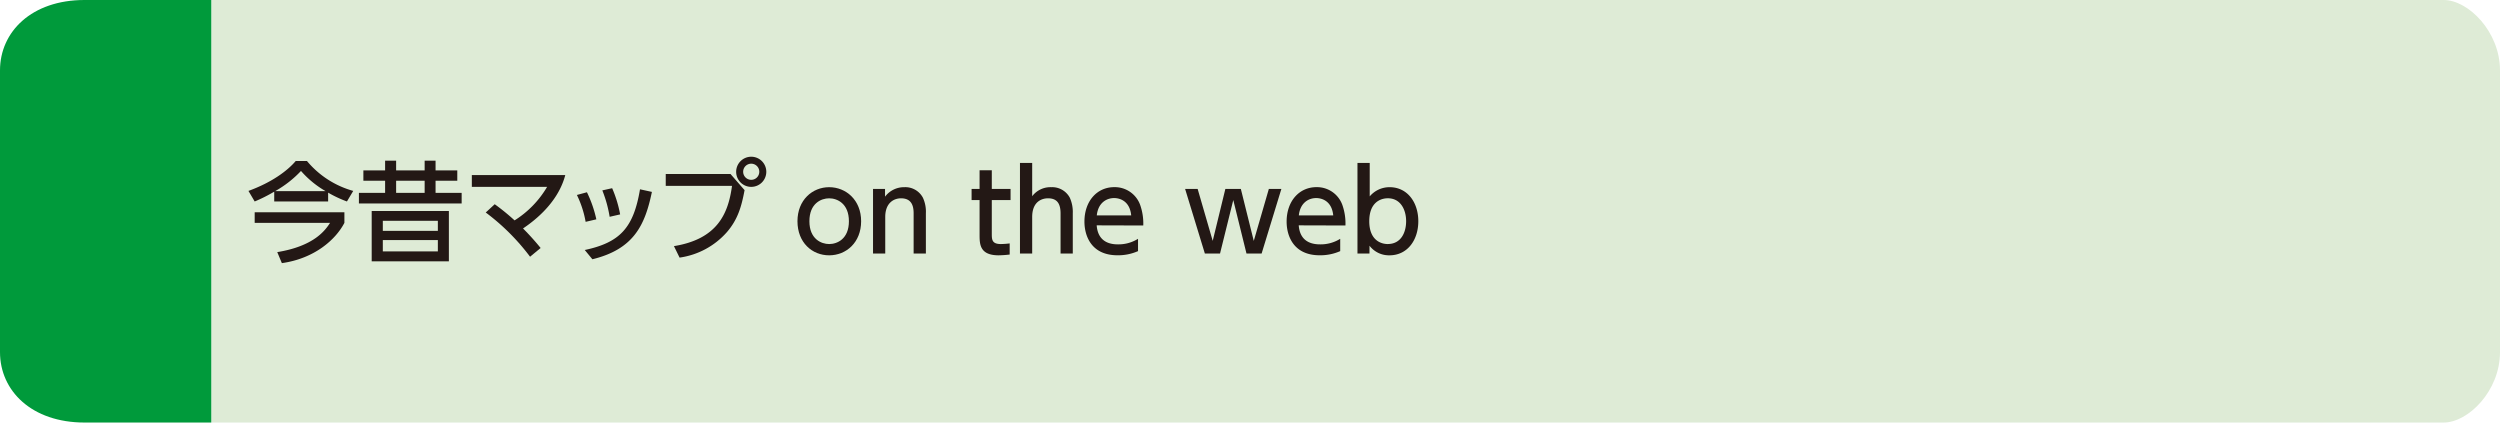 <svg xmlns="http://www.w3.org/2000/svg" viewBox="0 0 710 120"><defs><style>.cls-1{fill:#deebd6;}.cls-2{fill:#009a3b;}.cls-3{fill:#231815;}</style></defs><g id="レイヤー_2" data-name="レイヤー 2"><g id="レイヤー_1-2" data-name="レイヤー 1"><path class="cls-1" d="M60,0H694c7,0,16,9,16,20v80c0,11-9,20-16,20H60Z"/><path class="cls-2" d="M60,120H24c-15,0-24-9-24-20V20C0,9,9,0,24,0H60Z"/><path class="cls-3" d="M77.88,54.43a43.48,43.48,0,0,1-5.55,2.79l-1.77-3c6.7-2.45,11.07-5.73,13.42-8.49h3.2a26.2,26.2,0,0,0,13.14,8.49l-1.79,3a33.42,33.42,0,0,1-5.34-2.51v2.51H77.88Zm19.93,5.86v3c-2.48,4.78-8.52,10.14-17.76,11.44l-1.31-3.13c10.39-1.7,13.58-6.11,15-8.31H72.33v-3Zm-5.33-6a27.44,27.44,0,0,1-7-5.74,30.65,30.65,0,0,1-7.35,5.74Z"/><path class="cls-3" d="M131.11,57.78H101.93v-3h7.44V51.33H103.2V48.39h6.17V45.63h3.13v2.76h8.1V45.63h3.1v2.76h6.17v2.94H123.7v3.44h7.41Zm-3.63,2.14V74.21H105.56V59.92Zm-3.13,2.79H108.72v2.85h15.63Zm0,5.46H108.72v3.22h15.63ZM120.6,51.33h-8.1v3.44h8.1Z"/><path class="cls-3" d="M140.5,58a62.55,62.55,0,0,1,5.64,4.59,28,28,0,0,0,9.24-9.52H134V49.72h26.54c-.59,2.14-2.52,8.77-12,15.16a73.41,73.41,0,0,1,5,5.55l-3,2.48a62.31,62.31,0,0,0-12.59-12.56Z"/><path class="cls-3" d="M166.32,63a28.61,28.61,0,0,0-2.48-7.63l2.85-.77a34,34,0,0,1,2.67,7.69Zm-.25,8c10.05-2.14,13.86-6.33,15.69-17.24l3.38.74c-1.95,9.37-5.09,16.25-16.9,19.13Zm7.07-9.43a35.46,35.46,0,0,0-2.08-7.5l2.79-.62a34.3,34.3,0,0,1,2.27,7.44Z"/><path class="cls-3" d="M207.46,49.41l4,4.59c-.87,4.62-1.89,8.28-5,11.9A22,22,0,0,1,193,73.16L191.4,69.9c12.25-2,15.41-9.08,16.49-17.11H189.07V49.41Zm10.17-.62a4.28,4.28,0,1,1-4.28-4.28A4.28,4.28,0,0,1,217.63,48.79Zm-6.57,0a2.29,2.29,0,1,0,2.29-2.3A2.28,2.28,0,0,0,211.06,48.79Z"/><path class="cls-3" d="M235.48,53.16c4.77,0,9.08,3.63,9.08,9.67s-4.24,9.68-9.08,9.68-9-3.63-9-9.68S230.74,53.16,235.48,53.16Zm0,16.15c2.29,0,5.61-1.45,5.61-6.48s-3.32-6.51-5.61-6.51-5.61,1.46-5.61,6.51S233.25,69.31,235.48,69.31Z"/><path class="cls-3" d="M247.94,72V53.66h3.41v2.2a6.74,6.74,0,0,1,5.49-2.7,5.65,5.65,0,0,1,5.27,3,9.5,9.5,0,0,1,.84,4.43V72h-3.48V60.57c0-2.11-.58-4.25-3.59-4.25-1.8,0-4.47,1.09-4.47,5.31V72Z"/><path class="cls-3" d="M278.2,48.36h3.47v5.3H287v3.16h-5.33v9.64c0,1.65.09,2.85,2.6,2.85a24,24,0,0,0,2.48-.18v3.16a30.87,30.87,0,0,1-3.13.22c-5.42,0-5.42-3.23-5.42-5.92V56.82h-2.27V53.66h2.27Z"/><path class="cls-3" d="M289.67,72V46.28h3.47v9.45a6.5,6.5,0,0,1,5.42-2.57,5.67,5.67,0,0,1,5.27,3,9.83,9.83,0,0,1,.84,4.4V72H301.2V60.63c0-2.69-.9-4.31-3.57-4.31-1.64,0-4.49.84-4.49,5.31V72Z"/><path class="cls-3" d="M311.46,64c.28,3.75,2.54,5.4,6,5.4a10.5,10.5,0,0,0,5.74-1.58v3.5a14.06,14.06,0,0,1-5.83,1.18c-7.53,0-9.39-5.64-9.39-9.55,0-5.89,3.62-9.8,8.46-9.8a7.66,7.66,0,0,1,7.35,5,15.89,15.89,0,0,1,.9,5.89Zm9.8-2.82c-.44-4.53-3.79-4.93-4.84-4.93-2.14,0-4.56,1.33-4.93,4.93Z"/><path class="cls-3" d="M356.07,68.42l4.28-14.76h3.56L358.3,72H354l-3.75-15.19L346.49,72h-4.31l-5.61-18.35h3.56l4.28,14.76L348,53.66h4.4Z"/><path class="cls-3" d="M368.84,64c.28,3.75,2.54,5.4,6.05,5.4a10.49,10.49,0,0,0,5.73-1.58v3.5a14.06,14.06,0,0,1-5.83,1.18c-7.53,0-9.39-5.64-9.39-9.55,0-5.89,3.63-9.8,8.46-9.8a7.66,7.66,0,0,1,7.35,5,15.89,15.89,0,0,1,.9,5.89Zm9.8-2.82c-.44-4.53-3.79-4.93-4.84-4.93-2.14,0-4.56,1.33-4.93,4.93Z"/><path class="cls-3" d="M388.93,72h-3.41V46.28H389v9.49a7.37,7.37,0,0,1,5.64-2.61c5.06,0,8.16,4.31,8.16,9.67s-3.1,9.68-8.19,9.68a6.92,6.92,0,0,1-5.67-2.73Zm5.21-2.7c3.72,0,5.2-3.25,5.2-6.48s-1.55-6.51-5.2-6.51c-2,0-5.27,1.12-5.27,6.51S392.18,69.31,394.14,69.31Z"/></g></g></svg>